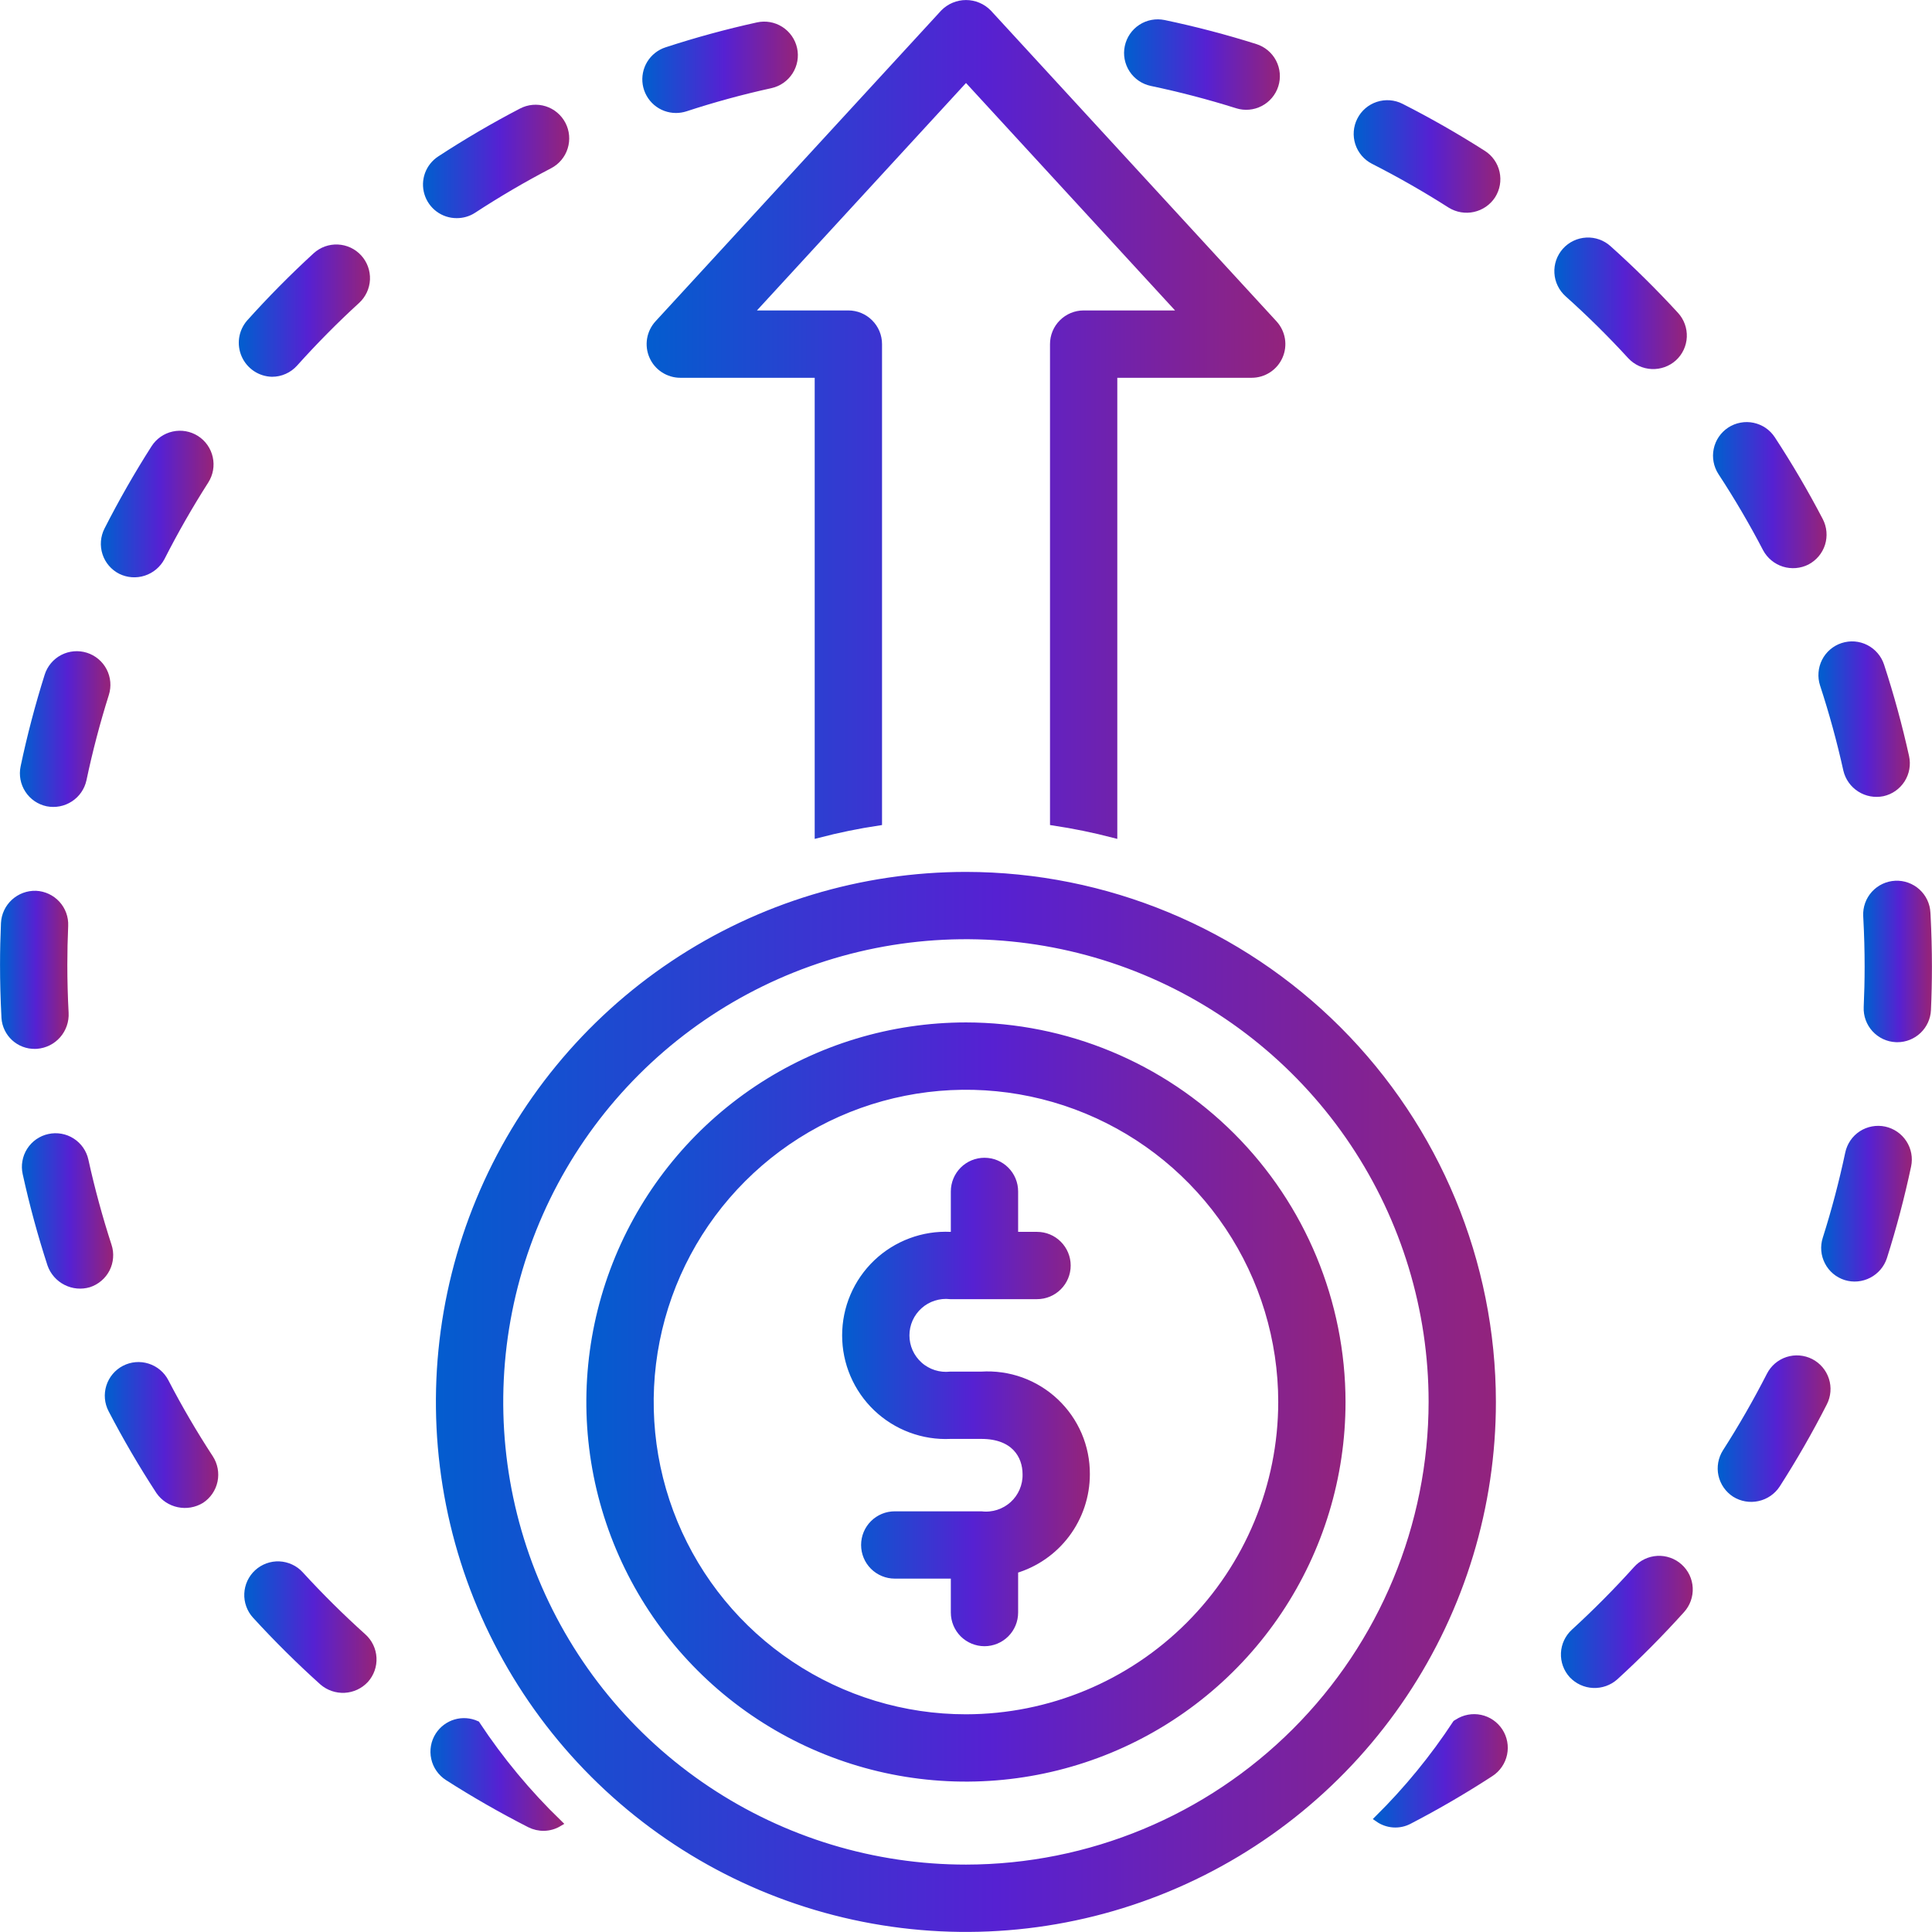 <svg width="54" height="54" viewBox="0 0 54 54" fill="none" xmlns="http://www.w3.org/2000/svg">
<path d="M18.894 3.058C18.982 3.058 19.07 3.044 19.155 3.017C19.935 2.761 20.738 2.542 21.541 2.366C21.758 2.318 21.948 2.185 22.068 1.997C22.188 1.809 22.229 1.581 22.181 1.364C22.133 1.146 22 0.956 21.812 0.836C21.624 0.716 21.396 0.676 21.178 0.724C20.322 0.912 19.466 1.146 18.633 1.418C18.442 1.48 18.281 1.608 18.176 1.779C18.072 1.95 18.032 2.152 18.063 2.349C18.095 2.547 18.196 2.727 18.348 2.857C18.5 2.987 18.694 3.058 18.894 3.058Z" fill="url(#paint0_linear_670_6478)" stroke="url(#paint1_linear_670_6478)" stroke-width="0.2"/>
<path d="M32.187 2.304C32.991 2.473 33.796 2.683 34.579 2.93C34.792 2.997 35.022 2.977 35.22 2.874C35.418 2.771 35.567 2.594 35.634 2.381C35.701 2.169 35.681 1.938 35.578 1.74C35.475 1.542 35.297 1.394 35.085 1.327C34.249 1.063 33.39 0.838 32.531 0.658C32.313 0.613 32.086 0.655 31.899 0.777C31.712 0.899 31.582 1.091 31.536 1.309C31.49 1.527 31.533 1.754 31.655 1.941C31.777 2.128 31.968 2.258 32.187 2.304Z" fill="url(#paint2_linear_670_6478)" stroke="url(#paint3_linear_670_6478)" stroke-width="0.2"/>
<path d="M40.745 48.146C40.73 48.156 40.714 48.165 40.699 48.174C40.069 49.133 39.341 50.022 38.526 50.83C38.65 50.917 38.796 50.968 38.947 50.978C39.098 50.988 39.249 50.956 39.383 50.885C40.161 50.481 40.928 50.034 41.663 49.555C41.849 49.433 41.979 49.242 42.025 49.024C42.071 48.806 42.028 48.579 41.907 48.393C41.785 48.206 41.594 48.075 41.377 48.029C41.159 47.983 40.932 48.025 40.745 48.146Z" fill="url(#paint4_linear_670_6478)" stroke="url(#paint5_linear_670_6478)" stroke-width="0.2"/>
<path d="M12.264 48.507C12.143 48.695 12.103 48.923 12.151 49.141C12.198 49.358 12.331 49.548 12.518 49.669C13.257 50.142 14.028 50.583 14.808 50.981C14.933 51.044 15.072 51.076 15.212 51.072C15.352 51.068 15.489 51.029 15.609 50.958C14.747 50.124 13.978 49.198 13.317 48.197C13.133 48.114 12.926 48.099 12.732 48.156C12.539 48.213 12.373 48.338 12.264 48.507Z" fill="url(#paint6_linear_670_6478)" stroke="url(#paint7_linear_670_6478)" stroke-width="0.2"/>
<path d="M3.022 34.822C2.769 34.043 2.55 33.24 2.373 32.435C2.35 32.327 2.305 32.225 2.242 32.134C2.179 32.044 2.099 31.966 2.006 31.907C1.913 31.847 1.809 31.806 1.7 31.787C1.591 31.768 1.48 31.77 1.372 31.794C1.264 31.817 1.162 31.862 1.071 31.925C0.981 31.988 0.903 32.069 0.844 32.162C0.784 32.255 0.744 32.359 0.725 32.468C0.705 32.577 0.708 32.688 0.732 32.796C0.92 33.655 1.153 34.512 1.424 35.343C1.498 35.551 1.65 35.723 1.847 35.823C2.044 35.924 2.272 35.945 2.484 35.882C2.589 35.848 2.686 35.793 2.77 35.721C2.854 35.65 2.923 35.562 2.973 35.464C3.023 35.365 3.053 35.258 3.061 35.148C3.07 35.038 3.057 34.927 3.022 34.822Z" fill="url(#paint8_linear_670_6478)" stroke="url(#paint9_linear_670_6478)" stroke-width="0.2"/>
<path d="M3.378 15.949C3.577 16.047 3.806 16.063 4.017 15.994C4.228 15.925 4.404 15.777 4.508 15.581C4.88 14.849 5.294 14.126 5.737 13.432C5.857 13.244 5.897 13.017 5.849 12.799C5.801 12.581 5.669 12.391 5.481 12.271C5.293 12.151 5.065 12.111 4.847 12.159C4.63 12.207 4.44 12.339 4.32 12.527C3.847 13.267 3.407 14.038 3.01 14.818C2.909 15.017 2.891 15.248 2.96 15.46C3.028 15.672 3.179 15.848 3.378 15.949Z" fill="url(#paint10_linear_670_6478)" stroke="url(#paint11_linear_670_6478)" stroke-width="0.2"/>
<path d="M1.028 29.215C1.251 29.198 1.459 29.094 1.607 28.925C1.754 28.756 1.83 28.537 1.818 28.313C1.794 27.862 1.782 27.411 1.782 26.97C1.782 26.604 1.79 26.238 1.806 25.875C1.816 25.652 1.737 25.435 1.586 25.27C1.435 25.106 1.226 25.008 1.003 24.998C0.781 24.991 0.565 25.071 0.401 25.221C0.237 25.371 0.139 25.579 0.127 25.801C0.11 26.189 0.101 26.579 0.101 26.97C0.101 27.44 0.114 27.921 0.138 28.384L0.141 28.448C0.155 28.659 0.25 28.856 0.405 28.999C0.56 29.142 0.765 29.22 0.976 29.217C0.993 29.217 1.01 29.216 1.028 29.215Z" fill="url(#paint12_linear_670_6478)" stroke="url(#paint13_linear_670_6478)" stroke-width="0.2"/>
<path d="M12.765 5.997C12.928 5.998 13.088 5.952 13.224 5.863C13.913 5.413 14.631 4.992 15.359 4.613C15.556 4.51 15.705 4.333 15.771 4.12C15.838 3.908 15.818 3.677 15.715 3.48C15.612 3.282 15.435 3.133 15.223 3.066C15.01 2.999 14.78 3.019 14.582 3.122C13.805 3.527 13.039 3.975 12.305 4.455C12.153 4.554 12.037 4.699 11.974 4.869C11.912 5.039 11.906 5.225 11.958 5.398C12.01 5.572 12.117 5.724 12.262 5.832C12.408 5.94 12.584 5.998 12.765 5.997Z" fill="url(#paint14_linear_670_6478)" stroke="url(#paint15_linear_670_6478)" stroke-width="0.2"/>
<path d="M1.324 22.438C1.542 22.481 1.768 22.438 1.954 22.316C2.141 22.195 2.272 22.005 2.319 21.788C2.488 20.985 2.699 20.18 2.947 19.394C3.014 19.182 2.994 18.951 2.891 18.753C2.789 18.556 2.611 18.407 2.399 18.34C2.186 18.273 1.956 18.293 1.758 18.395C1.56 18.498 1.411 18.676 1.344 18.888C1.08 19.726 0.854 20.585 0.674 21.442C0.628 21.66 0.671 21.887 0.793 22.074C0.914 22.261 1.105 22.392 1.324 22.438Z" fill="url(#paint16_linear_670_6478)" stroke="url(#paint17_linear_670_6478)" stroke-width="0.2"/>
<path d="M50.967 19.131C51.222 19.909 51.442 20.712 51.62 21.517C51.671 21.733 51.804 21.92 51.991 22.039C52.178 22.159 52.405 22.2 52.622 22.156C52.84 22.108 53.029 21.975 53.149 21.787C53.269 21.599 53.309 21.371 53.261 21.153C53.071 20.295 52.837 19.438 52.565 18.607C52.531 18.502 52.476 18.405 52.404 18.321C52.332 18.237 52.244 18.168 52.146 18.118C52.047 18.068 51.94 18.038 51.83 18.029C51.72 18.021 51.609 18.035 51.504 18.069C51.399 18.103 51.302 18.158 51.218 18.23C51.134 18.302 51.065 18.39 51.016 18.488C50.966 18.587 50.936 18.695 50.928 18.805C50.919 18.915 50.933 19.026 50.967 19.131Z" fill="url(#paint18_linear_670_6478)" stroke="url(#paint19_linear_670_6478)" stroke-width="0.2"/>
<path d="M38.395 4.49C39.126 4.862 39.849 5.275 40.543 5.718C40.732 5.835 40.959 5.874 41.176 5.826C41.393 5.778 41.583 5.647 41.704 5.461C41.824 5.272 41.864 5.045 41.816 4.827C41.768 4.609 41.635 4.419 41.447 4.3C40.707 3.828 39.936 3.387 39.156 2.991C38.957 2.89 38.726 2.873 38.515 2.942C38.303 3.011 38.127 3.162 38.027 3.361C37.926 3.559 37.908 3.79 37.977 4.002C38.046 4.213 38.196 4.389 38.395 4.49Z" fill="url(#paint20_linear_670_6478)" stroke="url(#paint21_linear_670_6478)" stroke-width="0.2"/>
<path d="M8.388 44.014C8.314 43.932 8.224 43.866 8.124 43.82C8.024 43.773 7.915 43.746 7.805 43.741C7.695 43.736 7.585 43.753 7.481 43.791C7.377 43.829 7.282 43.886 7.2 43.961C7.119 44.035 7.053 44.125 7.006 44.225C6.959 44.326 6.933 44.434 6.928 44.544C6.923 44.655 6.94 44.765 6.978 44.869C7.015 44.972 7.073 45.068 7.148 45.149C7.739 45.795 8.369 46.42 9.022 47.007C9.19 47.152 9.407 47.226 9.628 47.215C9.85 47.203 10.058 47.106 10.209 46.943C10.358 46.778 10.435 46.559 10.423 46.337C10.411 46.114 10.312 45.905 10.146 45.756C9.533 45.205 8.942 44.619 8.388 44.014Z" fill="url(#paint22_linear_670_6478)" stroke="url(#paint23_linear_670_6478)" stroke-width="0.2"/>
<path d="M50.606 38.075C50.507 38.025 50.4 37.995 50.29 37.986C50.18 37.977 50.069 37.99 49.964 38.024C49.859 38.058 49.762 38.113 49.678 38.184C49.594 38.256 49.525 38.344 49.475 38.442C49.1 39.175 48.686 39.897 48.243 40.588C48.123 40.776 48.082 41.004 48.129 41.221C48.177 41.439 48.309 41.629 48.497 41.75C48.685 41.867 48.912 41.906 49.129 41.858C49.346 41.811 49.536 41.681 49.658 41.496C50.131 40.759 50.573 39.989 50.972 39.206C51.073 39.008 51.092 38.777 51.023 38.565C50.954 38.353 50.804 38.177 50.606 38.075Z" fill="url(#paint24_linear_670_6478)" stroke="url(#paint25_linear_670_6478)" stroke-width="0.2"/>
<path d="M49.367 15.332C49.472 15.528 49.65 15.675 49.862 15.742C50.074 15.808 50.304 15.789 50.502 15.689C50.699 15.585 50.848 15.408 50.915 15.195C50.981 14.982 50.961 14.752 50.858 14.554C50.453 13.778 50.004 13.011 49.523 12.277C49.463 12.185 49.385 12.105 49.294 12.043C49.202 11.981 49.1 11.938 48.992 11.915C48.884 11.892 48.772 11.891 48.664 11.912C48.555 11.932 48.452 11.974 48.359 12.034C48.267 12.095 48.188 12.173 48.125 12.264C48.063 12.355 48.019 12.458 47.997 12.566C47.974 12.674 47.973 12.786 47.994 12.894C48.014 13.002 48.056 13.106 48.116 13.198C48.567 13.887 48.988 14.604 49.367 15.332Z" fill="url(#paint26_linear_670_6478)" stroke="url(#paint27_linear_670_6478)" stroke-width="0.2"/>
<path d="M45.745 43.867C45.195 44.478 44.608 45.069 44.002 45.624C43.838 45.774 43.739 45.984 43.729 46.206C43.719 46.429 43.798 46.647 43.949 46.812C44.101 46.973 44.31 47.069 44.531 47.079C44.753 47.089 44.97 47.012 45.136 46.865C45.783 46.274 46.408 45.644 46.995 44.992C47.069 44.91 47.127 44.814 47.164 44.71C47.201 44.605 47.218 44.495 47.212 44.384C47.207 44.274 47.179 44.165 47.132 44.065C47.084 43.965 47.017 43.876 46.935 43.802C46.853 43.728 46.757 43.67 46.652 43.634C46.548 43.597 46.437 43.581 46.327 43.587C46.216 43.593 46.108 43.621 46.008 43.669C45.908 43.717 45.819 43.784 45.745 43.867Z" fill="url(#paint28_linear_670_6478)" stroke="url(#paint29_linear_670_6478)" stroke-width="0.2"/>
<path d="M52.67 31.586C52.562 31.563 52.45 31.562 52.342 31.582C52.233 31.602 52.13 31.643 52.037 31.703C51.944 31.764 51.864 31.841 51.802 31.933C51.74 32.024 51.696 32.127 51.673 32.235C51.503 33.038 51.291 33.843 51.042 34.627C50.974 34.839 50.994 35.07 51.097 35.268C51.199 35.466 51.376 35.615 51.589 35.682C51.801 35.748 52.031 35.727 52.228 35.624C52.425 35.522 52.575 35.347 52.644 35.136C52.91 34.299 53.136 33.44 53.318 32.583C53.364 32.365 53.322 32.138 53.2 31.951C53.079 31.764 52.888 31.633 52.67 31.586Z" fill="url(#paint30_linear_670_6478)" stroke="url(#paint31_linear_670_6478)" stroke-width="0.2"/>
<path d="M53.86 25.579L53.856 25.515C53.846 25.293 53.747 25.084 53.582 24.934C53.417 24.785 53.199 24.706 52.977 24.717C52.754 24.728 52.545 24.826 52.395 24.991C52.245 25.156 52.167 25.373 52.177 25.596L52.181 25.676C52.205 26.126 52.217 26.578 52.217 27.018C52.217 27.398 52.208 27.776 52.191 28.151C52.181 28.374 52.26 28.592 52.41 28.756C52.561 28.921 52.77 29.019 52.993 29.029C53.006 29.03 53.019 29.03 53.032 29.03C53.248 29.03 53.456 28.946 53.612 28.797C53.768 28.648 53.861 28.444 53.871 28.228C53.889 27.827 53.898 27.424 53.898 27.018C53.898 26.549 53.885 26.068 53.86 25.579Z" fill="url(#paint32_linear_670_6478)" stroke="url(#paint33_linear_670_6478)" stroke-width="0.2"/>
<path d="M7.603 10.431C7.721 10.431 7.838 10.407 7.946 10.358C8.054 10.31 8.15 10.24 8.229 10.152C8.779 9.539 9.364 8.947 9.97 8.393C10.134 8.242 10.231 8.032 10.241 7.81C10.25 7.587 10.171 7.37 10.021 7.206C9.87 7.041 9.661 6.944 9.438 6.934C9.216 6.924 8.998 7.003 8.834 7.153C8.189 7.744 7.564 8.376 6.978 9.029C6.874 9.151 6.806 9.3 6.783 9.459C6.76 9.618 6.783 9.78 6.848 9.927C6.913 10.074 7.019 10.199 7.153 10.289C7.286 10.378 7.443 10.427 7.603 10.431Z" fill="url(#paint34_linear_670_6478)" stroke="url(#paint35_linear_670_6478)" stroke-width="0.2"/>
<path d="M45.587 9.948C45.74 10.11 45.949 10.205 46.171 10.215C46.393 10.224 46.61 10.147 46.775 9.998C46.94 9.848 47.037 9.638 47.047 9.415C47.056 9.192 46.977 8.975 46.826 8.811C46.233 8.165 45.602 7.541 44.949 6.956C44.867 6.882 44.771 6.824 44.666 6.787C44.562 6.75 44.451 6.734 44.341 6.74C44.23 6.746 44.122 6.773 44.022 6.821C43.922 6.869 43.832 6.936 43.758 7.019C43.685 7.101 43.628 7.197 43.591 7.302C43.555 7.407 43.539 7.517 43.546 7.628C43.552 7.738 43.58 7.847 43.629 7.946C43.677 8.046 43.745 8.135 43.828 8.209C44.44 8.757 45.032 9.342 45.587 9.948Z" fill="url(#paint36_linear_670_6478)" stroke="url(#paint37_linear_670_6478)" stroke-width="0.2"/>
<path d="M4.616 38.622C4.513 38.424 4.336 38.276 4.123 38.209C3.91 38.141 3.68 38.162 3.482 38.264C3.284 38.367 3.135 38.545 3.068 38.757C3.001 38.97 3.021 39.201 3.124 39.398C3.529 40.177 3.977 40.943 4.456 41.677C4.582 41.858 4.773 41.984 4.989 42.029C5.205 42.075 5.43 42.036 5.619 41.922C5.806 41.8 5.936 41.609 5.982 41.391C6.028 41.172 5.985 40.945 5.864 40.758C5.415 40.071 4.995 39.352 4.616 38.622Z" fill="url(#paint38_linear_670_6478)" stroke="url(#paint39_linear_670_6478)" stroke-width="0.2"/>
<path d="M18.245 9.956C18.31 10.106 18.418 10.233 18.555 10.322C18.692 10.411 18.851 10.459 19.014 10.459H22.871V23.318C23.425 23.174 23.986 23.059 24.553 22.974V9.618C24.553 9.395 24.464 9.181 24.306 9.024C24.149 8.866 23.935 8.777 23.712 8.777H20.929L27 2.172L33.071 8.777H30.288C30.065 8.777 29.851 8.866 29.694 9.024C29.536 9.181 29.448 9.395 29.448 9.618V22.974C30.014 23.059 30.575 23.174 31.129 23.318V10.459H34.986C35.149 10.459 35.309 10.411 35.445 10.322C35.582 10.233 35.69 10.105 35.755 9.956C35.821 9.806 35.842 9.641 35.815 9.48C35.788 9.319 35.715 9.169 35.605 9.049L27.619 0.361C27.538 0.279 27.442 0.213 27.336 0.169C27.23 0.124 27.115 0.101 27 0.101C26.885 0.101 26.771 0.124 26.664 0.169C26.558 0.213 26.462 0.279 26.381 0.361L18.395 9.049C18.285 9.169 18.212 9.319 18.185 9.48C18.158 9.641 18.179 9.807 18.245 9.956Z" fill="url(#paint40_linear_670_6478)" stroke="url(#paint41_linear_670_6478)" stroke-width="0.2"/>
<path d="M27.001 24.47C24.09 24.47 21.245 25.332 18.825 26.948C16.405 28.565 14.519 30.863 13.405 33.551C12.29 36.24 11.999 39.198 12.566 42.053C13.133 44.907 14.534 47.529 16.592 49.587C18.65 51.645 21.271 53.047 24.126 53.615C26.98 54.183 29.939 53.892 32.627 52.778C35.316 51.664 37.614 49.779 39.231 47.359C40.848 44.939 41.711 42.094 41.711 39.184C41.707 35.283 40.156 31.544 37.398 28.785C34.641 26.027 30.901 24.475 27.001 24.47ZM27.001 52.216C24.423 52.217 21.903 51.453 19.76 50.021C17.616 48.59 15.945 46.554 14.959 44.173C13.972 41.792 13.713 39.172 14.216 36.643C14.718 34.115 15.959 31.793 17.782 29.97C19.604 28.147 21.926 26.906 24.454 26.402C26.982 25.899 29.603 26.157 31.984 27.144C34.366 28.13 36.401 29.8 37.833 31.943C39.266 34.087 40.03 36.606 40.03 39.184C40.026 42.639 38.653 45.951 36.21 48.394C33.767 50.837 30.455 52.212 27.001 52.216Z" fill="url(#paint42_linear_670_6478)" stroke="url(#paint43_linear_670_6478)" stroke-width="0.2"/>
<path d="M27.001 28.677C24.922 28.677 22.89 29.293 21.161 30.447C19.433 31.602 18.085 33.243 17.289 35.163C16.494 37.084 16.285 39.197 16.69 41.236C17.096 43.275 18.096 45.148 19.566 46.618C21.036 48.088 22.909 49.089 24.947 49.495C26.986 49.9 29.099 49.692 31.02 48.897C32.94 48.102 34.582 46.755 35.737 45.026C36.892 43.298 37.508 41.266 37.508 39.187C37.505 36.401 36.398 33.73 34.428 31.759C32.458 29.789 29.787 28.681 27.001 28.677ZM27.001 48.015C25.255 48.016 23.548 47.498 22.096 46.528C20.643 45.559 19.512 44.18 18.843 42.567C18.175 40.954 18 39.178 18.34 37.466C18.68 35.753 19.521 34.18 20.756 32.945C21.99 31.71 23.563 30.869 25.276 30.529C26.988 30.188 28.764 30.363 30.377 31.031C31.99 31.699 33.369 32.83 34.339 34.282C35.309 35.734 35.827 37.441 35.827 39.187C35.825 41.527 34.894 43.771 33.239 45.426C31.585 47.081 29.341 48.012 27.001 48.015Z" fill="url(#paint44_linear_670_6478)" stroke="url(#paint45_linear_670_6478)" stroke-width="0.2"/>
<path d="M27.429 38.437H26.565C26.408 38.454 26.25 38.439 26.099 38.391C25.949 38.343 25.81 38.265 25.693 38.16C25.575 38.055 25.481 37.926 25.416 37.782C25.352 37.638 25.319 37.482 25.319 37.325C25.319 37.167 25.352 37.011 25.416 36.867C25.481 36.723 25.575 36.594 25.693 36.489C25.81 36.384 25.949 36.305 26.099 36.258C26.25 36.21 26.408 36.194 26.565 36.212H28.985C29.208 36.212 29.422 36.124 29.579 35.966C29.737 35.809 29.826 35.595 29.826 35.372C29.826 35.149 29.737 34.935 29.579 34.777C29.422 34.619 29.208 34.531 28.985 34.531H28.357V33.3C28.357 33.078 28.269 32.864 28.111 32.706C27.953 32.548 27.74 32.46 27.517 32.46C27.294 32.46 27.08 32.548 26.922 32.706C26.765 32.864 26.676 33.078 26.676 33.3V34.531H26.565C26.187 34.513 25.81 34.572 25.455 34.705C25.101 34.837 24.777 35.04 24.503 35.301C24.23 35.562 24.012 35.876 23.863 36.224C23.714 36.572 23.638 36.946 23.638 37.325C23.638 37.703 23.714 38.077 23.863 38.425C24.012 38.773 24.23 39.087 24.503 39.348C24.777 39.609 25.101 39.812 25.455 39.944C25.81 40.077 26.187 40.136 26.565 40.118H27.429C28.352 40.118 28.681 40.679 28.681 41.205C28.685 41.365 28.654 41.524 28.59 41.672C28.527 41.819 28.433 41.951 28.314 42.059C28.195 42.166 28.055 42.247 27.902 42.296C27.75 42.345 27.588 42.361 27.429 42.342H25.009C24.785 42.342 24.572 42.43 24.414 42.588C24.256 42.745 24.168 42.959 24.168 43.182C24.168 43.405 24.256 43.619 24.414 43.777C24.572 43.934 24.785 44.023 25.009 44.023H26.676V45.071C26.676 45.294 26.765 45.508 26.922 45.666C27.08 45.823 27.294 45.912 27.517 45.912C27.74 45.912 27.953 45.823 28.111 45.666C28.269 45.508 28.357 45.294 28.357 45.071V43.88C28.936 43.71 29.444 43.358 29.805 42.876C30.166 42.394 30.362 41.807 30.362 41.205C30.364 40.827 30.289 40.452 30.14 40.104C29.991 39.757 29.772 39.443 29.497 39.184C29.222 38.924 28.896 38.724 28.541 38.595C28.185 38.467 27.806 38.413 27.429 38.437Z" fill="url(#paint46_linear_670_6478)" stroke="url(#paint47_linear_670_6478)" stroke-width="0.2"/>
<defs>
<linearGradient id="paint0_linear_670_6478" x1="18.053" y1="1.881" x2="22.2" y2="1.881" gradientUnits="userSpaceOnUse">
<stop stop-color="#045CCF"/>
<stop offset="0.529" stop-color="#5621D2"/>
<stop offset="1" stop-color="#92237D"/>
</linearGradient>
<linearGradient id="paint1_linear_670_6478" x1="18.053" y1="1.881" x2="22.2" y2="1.881" gradientUnits="userSpaceOnUse">
<stop stop-color="#045CCF"/>
<stop offset="0.529" stop-color="#5621D2"/>
<stop offset="1" stop-color="#92237D"/>
</linearGradient>
<linearGradient id="paint2_linear_670_6478" x1="31.518" y1="1.805" x2="35.673" y2="1.805" gradientUnits="userSpaceOnUse">
<stop stop-color="#045CCF"/>
<stop offset="0.529" stop-color="#5621D2"/>
<stop offset="1" stop-color="#92237D"/>
</linearGradient>
<linearGradient id="paint3_linear_670_6478" x1="31.518" y1="1.805" x2="35.673" y2="1.805" gradientUnits="userSpaceOnUse">
<stop stop-color="#045CCF"/>
<stop offset="0.529" stop-color="#5621D2"/>
<stop offset="1" stop-color="#92237D"/>
</linearGradient>
<linearGradient id="paint4_linear_670_6478" x1="38.526" y1="49.495" x2="42.043" y2="49.495" gradientUnits="userSpaceOnUse">
<stop stop-color="#045CCF"/>
<stop offset="0.529" stop-color="#5621D2"/>
<stop offset="1" stop-color="#92237D"/>
</linearGradient>
<linearGradient id="paint5_linear_670_6478" x1="38.526" y1="49.495" x2="42.043" y2="49.495" gradientUnits="userSpaceOnUse">
<stop stop-color="#045CCF"/>
<stop offset="0.529" stop-color="#5621D2"/>
<stop offset="1" stop-color="#92237D"/>
</linearGradient>
<linearGradient id="paint6_linear_670_6478" x1="12.131" y1="49.597" x2="15.609" y2="49.597" gradientUnits="userSpaceOnUse">
<stop stop-color="#045CCF"/>
<stop offset="0.529" stop-color="#5621D2"/>
<stop offset="1" stop-color="#92237D"/>
</linearGradient>
<linearGradient id="paint7_linear_670_6478" x1="12.131" y1="49.597" x2="15.609" y2="49.597" gradientUnits="userSpaceOnUse">
<stop stop-color="#045CCF"/>
<stop offset="0.529" stop-color="#5621D2"/>
<stop offset="1" stop-color="#92237D"/>
</linearGradient>
<linearGradient id="paint8_linear_670_6478" x1="0.712" y1="33.846" x2="3.064" y2="33.846" gradientUnits="userSpaceOnUse">
<stop stop-color="#045CCF"/>
<stop offset="0.529" stop-color="#5621D2"/>
<stop offset="1" stop-color="#92237D"/>
</linearGradient>
<linearGradient id="paint9_linear_670_6478" x1="0.712" y1="33.846" x2="3.064" y2="33.846" gradientUnits="userSpaceOnUse">
<stop stop-color="#045CCF"/>
<stop offset="0.529" stop-color="#5621D2"/>
<stop offset="1" stop-color="#92237D"/>
</linearGradient>
<linearGradient id="paint10_linear_670_6478" x1="2.918" y1="14.088" x2="5.869" y2="14.088" gradientUnits="userSpaceOnUse">
<stop stop-color="#045CCF"/>
<stop offset="0.529" stop-color="#5621D2"/>
<stop offset="1" stop-color="#92237D"/>
</linearGradient>
<linearGradient id="paint11_linear_670_6478" x1="2.918" y1="14.088" x2="5.869" y2="14.088" gradientUnits="userSpaceOnUse">
<stop stop-color="#045CCF"/>
<stop offset="0.529" stop-color="#5621D2"/>
<stop offset="1" stop-color="#92237D"/>
</linearGradient>
<linearGradient id="paint12_linear_670_6478" x1="0.101" y1="27.107" x2="1.819" y2="27.107" gradientUnits="userSpaceOnUse">
<stop stop-color="#045CCF"/>
<stop offset="0.529" stop-color="#5621D2"/>
<stop offset="1" stop-color="#92237D"/>
</linearGradient>
<linearGradient id="paint13_linear_670_6478" x1="0.101" y1="27.107" x2="1.819" y2="27.107" gradientUnits="userSpaceOnUse">
<stop stop-color="#045CCF"/>
<stop offset="0.529" stop-color="#5621D2"/>
<stop offset="1" stop-color="#92237D"/>
</linearGradient>
<linearGradient id="paint14_linear_670_6478" x1="11.923" y1="4.512" x2="15.81" y2="4.512" gradientUnits="userSpaceOnUse">
<stop stop-color="#045CCF"/>
<stop offset="0.529" stop-color="#5621D2"/>
<stop offset="1" stop-color="#92237D"/>
</linearGradient>
<linearGradient id="paint15_linear_670_6478" x1="11.923" y1="4.512" x2="15.81" y2="4.512" gradientUnits="userSpaceOnUse">
<stop stop-color="#045CCF"/>
<stop offset="0.529" stop-color="#5621D2"/>
<stop offset="1" stop-color="#92237D"/>
</linearGradient>
<linearGradient id="paint16_linear_670_6478" x1="0.656" y1="20.377" x2="2.986" y2="20.377" gradientUnits="userSpaceOnUse">
<stop stop-color="#045CCF"/>
<stop offset="0.529" stop-color="#5621D2"/>
<stop offset="1" stop-color="#92237D"/>
</linearGradient>
<linearGradient id="paint17_linear_670_6478" x1="0.656" y1="20.377" x2="2.986" y2="20.377" gradientUnits="userSpaceOnUse">
<stop stop-color="#045CCF"/>
<stop offset="0.529" stop-color="#5621D2"/>
<stop offset="1" stop-color="#92237D"/>
</linearGradient>
<linearGradient id="paint18_linear_670_6478" x1="50.925" y1="20.1" x2="53.281" y2="20.1" gradientUnits="userSpaceOnUse">
<stop stop-color="#045CCF"/>
<stop offset="0.529" stop-color="#5621D2"/>
<stop offset="1" stop-color="#92237D"/>
</linearGradient>
<linearGradient id="paint19_linear_670_6478" x1="50.925" y1="20.1" x2="53.281" y2="20.1" gradientUnits="userSpaceOnUse">
<stop stop-color="#045CCF"/>
<stop offset="0.529" stop-color="#5621D2"/>
<stop offset="1" stop-color="#92237D"/>
</linearGradient>
<linearGradient id="paint20_linear_670_6478" x1="37.936" y1="4.373" x2="41.836" y2="4.373" gradientUnits="userSpaceOnUse">
<stop stop-color="#045CCF"/>
<stop offset="0.529" stop-color="#5621D2"/>
<stop offset="1" stop-color="#92237D"/>
</linearGradient>
<linearGradient id="paint21_linear_670_6478" x1="37.936" y1="4.373" x2="41.836" y2="4.373" gradientUnits="userSpaceOnUse">
<stop stop-color="#045CCF"/>
<stop offset="0.529" stop-color="#5621D2"/>
<stop offset="1" stop-color="#92237D"/>
</linearGradient>
<linearGradient id="paint22_linear_670_6478" x1="6.927" y1="45.478" x2="10.424" y2="45.478" gradientUnits="userSpaceOnUse">
<stop stop-color="#045CCF"/>
<stop offset="0.529" stop-color="#5621D2"/>
<stop offset="1" stop-color="#92237D"/>
</linearGradient>
<linearGradient id="paint23_linear_670_6478" x1="6.927" y1="45.478" x2="10.424" y2="45.478" gradientUnits="userSpaceOnUse">
<stop stop-color="#045CCF"/>
<stop offset="0.529" stop-color="#5621D2"/>
<stop offset="1" stop-color="#92237D"/>
</linearGradient>
<linearGradient id="paint24_linear_670_6478" x1="48.11" y1="39.931" x2="51.064" y2="39.931" gradientUnits="userSpaceOnUse">
<stop stop-color="#045CCF"/>
<stop offset="0.529" stop-color="#5621D2"/>
<stop offset="1" stop-color="#92237D"/>
</linearGradient>
<linearGradient id="paint25_linear_670_6478" x1="48.11" y1="39.931" x2="51.064" y2="39.931" gradientUnits="userSpaceOnUse">
<stop stop-color="#045CCF"/>
<stop offset="0.529" stop-color="#5621D2"/>
<stop offset="1" stop-color="#92237D"/>
</linearGradient>
<linearGradient id="paint26_linear_670_6478" x1="47.979" y1="13.839" x2="50.953" y2="13.839" gradientUnits="userSpaceOnUse">
<stop stop-color="#045CCF"/>
<stop offset="0.529" stop-color="#5621D2"/>
<stop offset="1" stop-color="#92237D"/>
</linearGradient>
<linearGradient id="paint27_linear_670_6478" x1="47.979" y1="13.839" x2="50.953" y2="13.839" gradientUnits="userSpaceOnUse">
<stop stop-color="#045CCF"/>
<stop offset="0.529" stop-color="#5621D2"/>
<stop offset="1" stop-color="#92237D"/>
</linearGradient>
<linearGradient id="paint28_linear_670_6478" x1="43.728" y1="45.333" x2="47.213" y2="45.333" gradientUnits="userSpaceOnUse">
<stop stop-color="#045CCF"/>
<stop offset="0.529" stop-color="#5621D2"/>
<stop offset="1" stop-color="#92237D"/>
</linearGradient>
<linearGradient id="paint29_linear_670_6478" x1="43.728" y1="45.333" x2="47.213" y2="45.333" gradientUnits="userSpaceOnUse">
<stop stop-color="#045CCF"/>
<stop offset="0.529" stop-color="#5621D2"/>
<stop offset="1" stop-color="#92237D"/>
</linearGradient>
<linearGradient id="paint30_linear_670_6478" x1="51.002" y1="33.644" x2="53.336" y2="33.644" gradientUnits="userSpaceOnUse">
<stop stop-color="#045CCF"/>
<stop offset="0.529" stop-color="#5621D2"/>
<stop offset="1" stop-color="#92237D"/>
</linearGradient>
<linearGradient id="paint31_linear_670_6478" x1="51.002" y1="33.644" x2="53.336" y2="33.644" gradientUnits="userSpaceOnUse">
<stop stop-color="#045CCF"/>
<stop offset="0.529" stop-color="#5621D2"/>
<stop offset="1" stop-color="#92237D"/>
</linearGradient>
<linearGradient id="paint32_linear_670_6478" x1="52.176" y1="26.873" x2="53.898" y2="26.873" gradientUnits="userSpaceOnUse">
<stop stop-color="#045CCF"/>
<stop offset="0.529" stop-color="#5621D2"/>
<stop offset="1" stop-color="#92237D"/>
</linearGradient>
<linearGradient id="paint33_linear_670_6478" x1="52.176" y1="26.873" x2="53.898" y2="26.873" gradientUnits="userSpaceOnUse">
<stop stop-color="#045CCF"/>
<stop offset="0.529" stop-color="#5621D2"/>
<stop offset="1" stop-color="#92237D"/>
</linearGradient>
<linearGradient id="paint34_linear_670_6478" x1="6.774" y1="8.682" x2="10.242" y2="8.682" gradientUnits="userSpaceOnUse">
<stop stop-color="#045CCF"/>
<stop offset="0.529" stop-color="#5621D2"/>
<stop offset="1" stop-color="#92237D"/>
</linearGradient>
<linearGradient id="paint35_linear_670_6478" x1="6.774" y1="8.682" x2="10.242" y2="8.682" gradientUnits="userSpaceOnUse">
<stop stop-color="#045CCF"/>
<stop offset="0.529" stop-color="#5621D2"/>
<stop offset="1" stop-color="#92237D"/>
</linearGradient>
<linearGradient id="paint36_linear_670_6478" x1="43.544" y1="8.477" x2="47.047" y2="8.477" gradientUnits="userSpaceOnUse">
<stop stop-color="#045CCF"/>
<stop offset="0.529" stop-color="#5621D2"/>
<stop offset="1" stop-color="#92237D"/>
</linearGradient>
<linearGradient id="paint37_linear_670_6478" x1="43.544" y1="8.477" x2="47.047" y2="8.477" gradientUnits="userSpaceOnUse">
<stop stop-color="#045CCF"/>
<stop offset="0.529" stop-color="#5621D2"/>
<stop offset="1" stop-color="#92237D"/>
</linearGradient>
<linearGradient id="paint38_linear_670_6478" x1="3.029" y1="40.109" x2="6" y2="40.109" gradientUnits="userSpaceOnUse">
<stop stop-color="#045CCF"/>
<stop offset="0.529" stop-color="#5621D2"/>
<stop offset="1" stop-color="#92237D"/>
</linearGradient>
<linearGradient id="paint39_linear_670_6478" x1="3.029" y1="40.109" x2="6" y2="40.109" gradientUnits="userSpaceOnUse">
<stop stop-color="#045CCF"/>
<stop offset="0.529" stop-color="#5621D2"/>
<stop offset="1" stop-color="#92237D"/>
</linearGradient>
<linearGradient id="paint40_linear_670_6478" x1="18.174" y1="11.71" x2="35.826" y2="11.71" gradientUnits="userSpaceOnUse">
<stop stop-color="#045CCF"/>
<stop offset="0.529" stop-color="#5621D2"/>
<stop offset="1" stop-color="#92237D"/>
</linearGradient>
<linearGradient id="paint41_linear_670_6478" x1="18.174" y1="11.71" x2="35.826" y2="11.71" gradientUnits="userSpaceOnUse">
<stop stop-color="#045CCF"/>
<stop offset="0.529" stop-color="#5621D2"/>
<stop offset="1" stop-color="#92237D"/>
</linearGradient>
<linearGradient id="paint42_linear_670_6478" x1="12.284" y1="39.184" x2="41.711" y2="39.184" gradientUnits="userSpaceOnUse">
<stop stop-color="#045CCF"/>
<stop offset="0.529" stop-color="#5621D2"/>
<stop offset="1" stop-color="#92237D"/>
</linearGradient>
<linearGradient id="paint43_linear_670_6478" x1="12.284" y1="39.184" x2="41.711" y2="39.184" gradientUnits="userSpaceOnUse">
<stop stop-color="#045CCF"/>
<stop offset="0.529" stop-color="#5621D2"/>
<stop offset="1" stop-color="#92237D"/>
</linearGradient>
<linearGradient id="paint44_linear_670_6478" x1="16.489" y1="39.187" x2="37.508" y2="39.187" gradientUnits="userSpaceOnUse">
<stop stop-color="#045CCF"/>
<stop offset="0.529" stop-color="#5621D2"/>
<stop offset="1" stop-color="#92237D"/>
</linearGradient>
<linearGradient id="paint45_linear_670_6478" x1="16.489" y1="39.187" x2="37.508" y2="39.187" gradientUnits="userSpaceOnUse">
<stop stop-color="#045CCF"/>
<stop offset="0.529" stop-color="#5621D2"/>
<stop offset="1" stop-color="#92237D"/>
</linearGradient>
<linearGradient id="paint46_linear_670_6478" x1="23.638" y1="39.186" x2="30.362" y2="39.186" gradientUnits="userSpaceOnUse">
<stop stop-color="#045CCF"/>
<stop offset="0.529" stop-color="#5621D2"/>
<stop offset="1" stop-color="#92237D"/>
</linearGradient>
<linearGradient id="paint47_linear_670_6478" x1="23.638" y1="39.186" x2="30.362" y2="39.186" gradientUnits="userSpaceOnUse">
<stop stop-color="#045CCF"/>
<stop offset="0.529" stop-color="#5621D2"/>
<stop offset="1" stop-color="#92237D"/>
</linearGradient>
</defs>
</svg>

